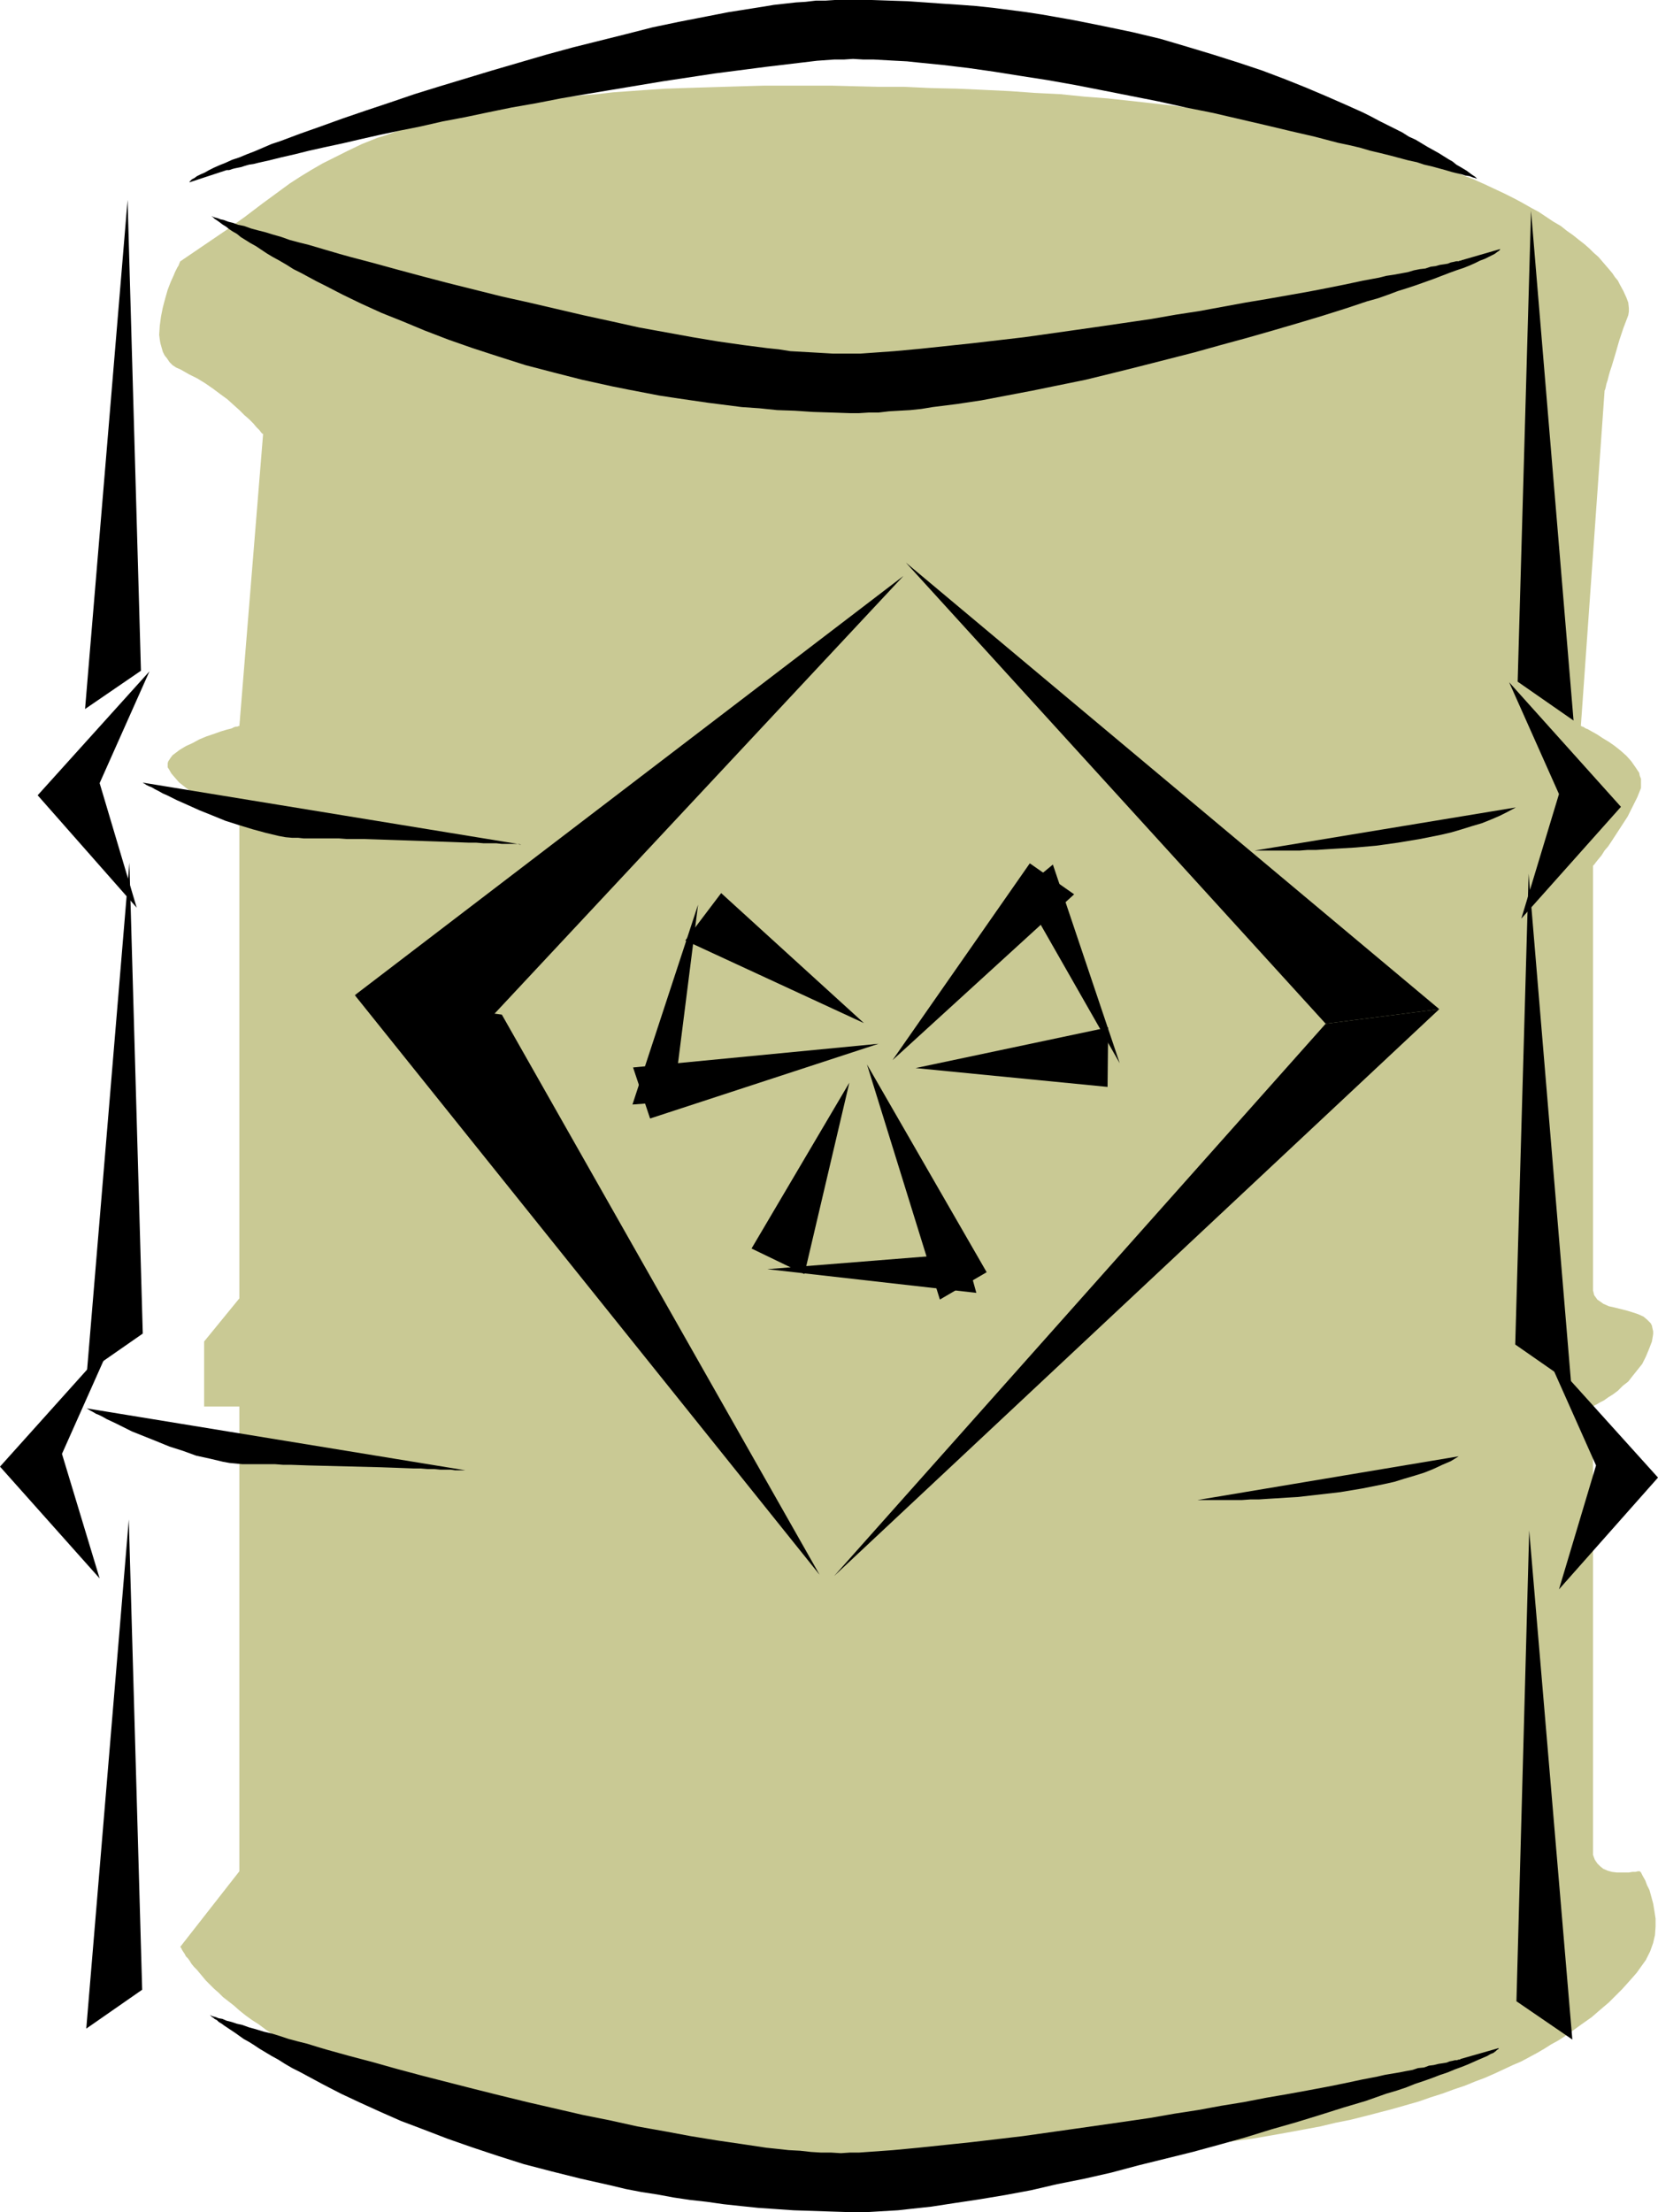 <?xml version="1.0" encoding="UTF-8" standalone="no"?>
<svg
   version="1.0"
   width="116.688mm"
   height="155.668mm"
   id="svg31"
   sodipodi:docname="Toxic Waste 7.wmf"
   xmlns:inkscape="http://www.inkscape.org/namespaces/inkscape"
   xmlns:sodipodi="http://sodipodi.sourceforge.net/DTD/sodipodi-0.dtd"
   xmlns="http://www.w3.org/2000/svg"
   xmlns:svg="http://www.w3.org/2000/svg">
  <sodipodi:namedview
     id="namedview31"
     pagecolor="#ffffff"
     bordercolor="#000000"
     borderopacity="0.25"
     inkscape:showpageshadow="2"
     inkscape:pageopacity="0.0"
     inkscape:pagecheckerboard="0"
     inkscape:deskcolor="#d1d1d1"
     inkscape:document-units="mm" />
  <defs
     id="defs1">
    <pattern
       id="WMFhbasepattern"
       patternUnits="userSpaceOnUse"
       width="6"
       height="6"
       x="0"
       y="0" />
  </defs>
  <path
     style="fill:#c9c994;fill-opacity:1;fill-rule:evenodd;stroke:none"
     d="m 47.997,69.484 -0.162,0.162 v 0.162 l -0.162,0.323 -0.162,0.485 -0.323,0.485 -0.323,0.646 -0.323,0.646 -0.323,0.808 -0.808,1.778 -0.808,2.101 -0.646,2.262 -0.646,2.424 -0.485,2.424 -0.323,2.424 -0.162,2.424 0.162,1.293 0.162,0.97 0.323,1.131 0.323,1.131 0.485,0.97 0.646,0.808 0.646,0.97 0.808,0.808 0.97,0.646 1.131,0.485 2.263,1.293 2.263,1.131 2.101,1.293 2.101,1.454 1.939,1.454 1.778,1.293 1.616,1.454 1.616,1.454 1.293,1.293 1.293,1.131 1.131,1.131 0.808,0.97 0.808,0.808 0.485,0.646 0.323,0.323 h 0.162 v 0.162 l -6.303,77.564 v 0 h -0.323 l -0.162,0.162 h -0.485 l -0.485,0.162 -0.646,0.323 -1.293,0.323 -1.616,0.485 -1.778,0.646 -1.939,0.646 -1.939,0.808 -1.778,0.97 -1.778,0.808 -1.616,0.97 -1.293,0.97 -0.646,0.485 -0.485,0.646 -0.323,0.485 -0.323,0.485 -0.162,0.485 v 0.485 0.646 l 0.323,0.485 0.646,1.131 0.97,1.131 1.131,1.293 1.454,1.131 1.454,1.131 1.616,1.293 3.232,2.262 1.616,0.97 1.454,0.97 1.454,0.808 1.131,0.808 1.131,0.646 0.808,0.485 0.162,0.162 h 0.323 l 0.162,0.162 v 0 126.364 l -9.373,11.473 v 17.29 h 9.373 v 123.617 l -15.676,20.037 v 0.162 0 l 0.162,0.162 0.162,0.323 0.162,0.323 0.323,0.485 0.323,0.485 0.323,0.646 0.485,0.485 0.485,0.646 0.485,0.808 0.646,0.808 0.808,0.808 1.616,1.939 0.808,0.97 2.101,2.101 1.293,1.131 1.131,1.131 1.454,1.131 1.454,1.131 1.454,1.293 1.616,1.293 1.778,1.293 1.778,1.131 1.939,1.454 1.939,1.293 2.263,1.293 2.263,1.293 2.263,1.454 2.424,1.293 2.747,1.293 2.586,1.454 2.909,1.293 2.909,1.293 3.071,1.293 3.232,1.454 3.394,1.131 3.394,1.293 3.717,1.293 3.717,1.293 3.879,1.131 4.04,1.131 4.202,1.131 4.363,1.131 4.363,1.131 4.687,0.97 4.848,0.97 4.848,0.97 5.171,0.97 5.171,0.808 5.495,0.808 5.495,0.808 5.818,0.646 5.818,0.485 6.141,0.646 6.303,0.485 6.464,0.485 6.626,0.323 6.949,0.323 6.949,0.162 h 7.111 l 7.434,0.162 7.434,-0.162 h 7.111 l 7.111,-0.162 6.788,-0.162 6.788,-0.323 6.464,-0.162 6.303,-0.323 6.141,-0.485 5.979,-0.485 5.818,-0.485 5.495,-0.485 5.495,-0.646 5.333,-0.485 5.171,-0.646 5.01,-0.808 5.01,-0.646 4.687,-0.808 4.525,-0.808 4.363,-0.808 4.363,-0.808 4.04,-0.97 4.04,-0.808 3.879,-0.97 3.717,-0.97 3.717,-0.97 3.394,-0.97 3.394,-0.97 3.232,-1.131 3.071,-0.97 3.071,-1.131 2.909,-0.97 2.747,-1.131 2.586,-0.97 2.586,-1.131 2.424,-1.131 2.424,-1.131 2.263,-0.97 2.101,-1.131 2.101,-1.131 1.939,-1.131 1.778,-1.131 1.778,-0.97 1.778,-1.131 1.616,-1.131 2.909,-2.101 2.747,-1.939 2.424,-2.101 2.101,-1.778 1.939,-1.939 1.616,-1.616 1.454,-1.616 1.293,-1.454 1.131,-1.293 0.808,-1.131 0.808,-1.131 0.808,-1.131 1.131,-2.262 0.808,-2.262 0.485,-2.101 0.162,-2.262 v -2.101 l -0.323,-2.101 -0.323,-1.939 -0.485,-1.778 -0.485,-1.778 -0.646,-1.293 -0.485,-1.293 -0.646,-1.131 -0.323,-0.646 -0.162,-0.323 -0.162,-0.162 -0.162,-0.162 v 0 0 h -0.485 l -0.646,0.162 H 434.239 l -0.97,0.162 h -0.97 -1.131 -1.131 l -1.293,-0.162 -1.131,-0.323 -1.131,-0.485 -0.808,-0.646 -0.808,-0.808 -0.646,-0.97 -0.485,-1.293 v -1.454 -117.8 0 l 0.485,-0.323 0.646,-0.323 0.808,-0.485 0.97,-0.485 1.131,-0.808 1.293,-0.808 1.293,-0.97 1.293,-1.293 1.454,-1.131 1.131,-1.454 1.293,-1.616 1.293,-1.616 0.97,-1.939 0.808,-1.939 0.808,-2.101 0.162,-0.97 0.162,-0.97 v -0.808 l -0.162,-0.646 -0.162,-0.808 -0.323,-0.646 -0.485,-0.485 -0.485,-0.485 -0.97,-0.808 -1.454,-0.646 -1.454,-0.485 -1.616,-0.485 -3.232,-0.808 -1.454,-0.323 -1.454,-0.646 -1.131,-0.808 -0.485,-0.323 -0.323,-0.485 -0.485,-0.646 -0.162,-0.646 -0.162,-0.646 v -0.646 -112.144 0 -0.162 l 0.323,-0.323 0.485,-0.646 0.646,-0.808 0.808,-0.97 0.808,-1.293 0.97,-1.131 0.97,-1.454 2.101,-3.232 2.101,-3.232 1.778,-3.555 0.808,-1.616 0.646,-1.616 0.323,-0.808 v -0.808 -0.808 -0.808 l -0.323,-0.808 -0.162,-0.808 -0.97,-1.454 -1.131,-1.616 -1.293,-1.454 -1.454,-1.293 -1.616,-1.293 -1.616,-1.131 -1.616,-0.97 -1.454,-0.97 -1.454,-0.808 -1.131,-0.646 -0.485,-0.162 -0.485,-0.323 -0.323,-0.162 h -0.162 l -0.162,-0.162 h -0.162 l 6.303,-89.037 v -0.162 l 0.162,-0.323 0.162,-0.646 0.162,-0.808 0.323,-0.97 0.323,-1.293 0.323,-1.131 0.485,-1.454 0.97,-3.232 0.97,-3.393 1.131,-3.393 1.293,-3.393 0.162,-0.97 v -0.97 l -0.162,-1.454 -0.485,-1.293 -0.808,-1.778 -0.97,-1.778 -0.485,-0.97 -0.808,-0.97 -0.646,-0.97 -0.808,-0.97 -0.97,-1.131 -0.97,-1.131 -0.97,-1.131 -1.293,-1.131 -1.131,-1.131 -1.293,-1.131 -1.454,-1.131 -1.616,-1.293 -1.616,-1.131 -1.616,-1.293 -1.939,-1.131 -1.939,-1.293 -1.939,-1.293 -2.101,-1.131 -2.263,-1.293 -2.424,-1.293 -2.586,-1.293 -2.424,-1.131 -2.747,-1.293 -2.909,-1.293 -2.909,-1.131 -3.071,-1.293 -3.232,-1.131 -3.394,-1.131 -3.394,-1.131 -3.555,-1.293 -3.879,-0.97 -3.879,-1.131 -4.04,-1.131 -4.202,-0.97 -4.202,-1.131 -4.525,-0.97 -4.525,-0.97 -4.848,-0.97 -4.848,-0.97 -5.01,-0.808 -5.333,-0.808 -5.333,-0.808 -5.495,-0.808 -5.818,-0.646 -5.818,-0.646 -5.979,-0.646 -6.303,-0.485 -6.303,-0.646 -6.626,-0.323 -6.788,-0.485 -6.788,-0.323 -7.111,-0.323 -7.111,-0.162 -6.949,-0.323 h -6.626 l -6.626,-0.162 -6.303,-0.162 h -12.121 -5.656 l -5.656,0.162 -5.333,0.162 -5.333,0.162 -5.171,0.162 -4.848,0.162 -4.848,0.323 -4.525,0.323 -4.525,0.323 -4.202,0.485 -4.202,0.323 -4.04,0.485 -3.879,0.485 -3.879,0.323 -3.555,0.646 -3.555,0.485 -3.394,0.485 -3.232,0.646 -3.071,0.646 -3.071,0.646 -2.909,0.646 -2.909,0.646 -2.586,0.646 -2.586,0.808 -2.586,0.646 -4.687,1.616 -2.263,0.808 -2.101,0.646 -4.04,1.616 -3.717,1.778 -3.555,1.778 -3.232,1.616 -3.071,1.778 -2.909,1.778 -2.747,1.778 -2.424,1.778 -4.848,3.555 -4.687,3.555 -4.525,3.232 z"
     id="path1" />
  <path
     style="fill:#000000;fill-opacity:1;fill-rule:evenodd;stroke:none"
     d="m 399.009,66.252 v 0.162 l -0.323,0.323 -0.485,0.323 -0.646,0.485 -0.646,0.323 -0.97,0.485 -0.97,0.485 -1.293,0.485 -1.293,0.646 -1.454,0.646 -1.616,0.646 -1.939,0.646 -1.778,0.646 -2.101,0.808 -2.101,0.808 -2.263,0.808 -2.263,0.808 -2.424,0.808 -2.586,0.808 -2.586,0.97 -2.747,0.97 -2.909,0.808 -5.818,1.939 -6.141,1.939 -6.464,1.939 -6.626,1.939 -6.788,1.939 -7.111,1.939 -6.949,1.939 -14.545,3.717 -7.111,1.778 -7.272,1.778 -7.111,1.454 -7.111,1.454 -6.788,1.293 -6.788,1.293 -6.464,0.97 -6.464,0.808 -2.909,0.485 -3.071,0.323 -2.909,0.162 -2.747,0.162 -2.747,0.323 h -2.586 l -2.586,0.162 h -2.424 l -4.848,-0.162 -5.01,-0.162 -4.848,-0.323 -4.687,-0.162 -4.687,-0.485 -4.687,-0.323 -8.888,-1.131 -8.888,-1.293 -4.202,-0.646 -4.202,-0.808 -4.202,-0.808 -4.04,-0.808 -8.08,-1.778 -7.596,-1.939 -7.434,-1.939 -7.111,-2.262 -6.949,-2.262 -6.464,-2.262 -6.303,-2.424 -5.818,-2.424 -5.656,-2.262 L 96.156,80.796 91.147,78.372 86.46,75.948 84.197,74.817 82.097,73.686 79.996,72.554 78.056,71.585 76.279,70.454 74.339,69.323 72.562,68.353 70.946,67.383 69.491,66.414 68.037,65.444 66.582,64.636 65.289,63.828 63.997,63.021 63.027,62.213 61.896,61.566 60.926,60.92 60.118,60.273 59.31,59.789 58.663,59.304 58.017,58.819 57.532,58.496 57.047,58.173 56.724,57.85 56.563,57.688 h -0.162 v -0.162 0 l 0.323,0.162 0.485,0.162 0.646,0.162 0.808,0.323 0.808,0.162 1.293,0.485 1.293,0.323 1.293,0.485 1.616,0.323 1.778,0.646 1.778,0.485 1.939,0.485 2.101,0.646 2.263,0.646 2.263,0.808 2.424,0.646 2.586,0.646 2.747,0.808 2.747,0.808 2.747,0.808 2.909,0.808 6.141,1.616 6.464,1.778 6.626,1.778 6.788,1.778 7.111,1.778 7.111,1.778 7.272,1.616 14.545,3.393 7.434,1.616 7.272,1.616 7.111,1.293 7.111,1.293 6.788,1.131 6.788,0.97 6.303,0.808 3.071,0.323 3.071,0.485 2.909,0.162 2.909,0.162 5.495,0.323 h 2.586 2.424 2.263 l 2.263,-0.162 6.788,-0.485 6.949,-0.646 13.737,-1.454 13.898,-1.616 13.737,-1.939 6.788,-0.97 6.626,-0.97 6.626,-0.97 6.464,-1.131 6.303,-0.97 6.141,-1.131 6.141,-1.131 5.818,-0.97 5.495,-0.97 5.495,-0.97 5.01,-0.97 4.848,-0.97 4.525,-0.97 4.363,-0.808 1.939,-0.485 2.101,-0.323 1.778,-0.323 1.778,-0.323 1.616,-0.485 1.616,-0.323 1.454,-0.162 1.454,-0.485 1.293,-0.162 1.131,-0.323 1.131,-0.162 0.97,-0.162 0.808,-0.323 0.808,-0.162 0.646,-0.162 h 0.646 l 0.323,-0.162 h 0.323 l 0.162,-0.162 h 0.162 z"
     id="path2" />
  <path
     style="fill:#000000;fill-opacity:1;fill-rule:evenodd;stroke:none"
     d="m 398.685,544.724 -0.162,0.323 -0.323,0.162 -0.323,0.323 -0.646,0.485 -0.808,0.323 -0.808,0.485 -1.131,0.485 -1.131,0.485 -1.454,0.646 -1.454,0.646 -1.616,0.646 -1.778,0.646 -1.939,0.808 -1.939,0.646 -2.101,0.808 -2.263,0.808 -2.424,0.808 -2.424,0.97 -2.424,0.808 -2.747,0.808 -2.747,0.97 -2.747,0.97 -5.979,1.778 -6.141,1.939 -6.303,1.939 -6.788,1.939 -6.788,2.101 -6.949,1.939 -7.111,1.939 -14.383,3.555 -7.272,1.939 -7.111,1.616 -7.272,1.454 -6.949,1.616 -6.949,1.293 -6.788,1.131 -6.464,0.97 -6.303,0.97 -5.979,0.646 -2.909,0.323 -2.747,0.162 -2.747,0.162 -2.747,0.162 h -2.424 -2.424 l -5.01,-0.162 -4.848,-0.162 -4.848,-0.162 -4.687,-0.323 -4.687,-0.323 -4.687,-0.485 -4.525,-0.485 -4.525,-0.646 -4.363,-0.485 -4.363,-0.646 -4.363,-0.808 -4.202,-0.646 -4.202,-0.808 -4.04,-0.97 -7.919,-1.778 -7.757,-1.939 -7.434,-1.939 -7.111,-2.262 -6.788,-2.262 -6.464,-2.262 -6.303,-2.424 -5.979,-2.262 -5.495,-2.424 -5.333,-2.424 -5.171,-2.424 -4.687,-2.424 -2.101,-1.131 -2.101,-1.131 -2.101,-1.131 -1.939,-0.97 -1.939,-1.131 -1.778,-1.131 -1.778,-0.97 -1.616,-0.97 -1.616,-0.97 -1.454,-0.97 -1.293,-0.808 -1.454,-0.808 -1.131,-0.808 -1.131,-0.808 -0.97,-0.646 -0.97,-0.646 -0.97,-0.646 -0.646,-0.485 -0.808,-0.485 -0.485,-0.485 -0.646,-0.323 -0.323,-0.323 -0.323,-0.162 -0.323,-0.323 v 0 l -0.162,-0.162 h 0.162 l 0.162,0.162 0.485,0.162 0.646,0.162 0.808,0.323 0.97,0.162 1.131,0.485 1.293,0.323 1.454,0.485 1.454,0.323 1.778,0.646 1.778,0.485 2.101,0.646 2.101,0.485 2.101,0.646 2.424,0.808 2.424,0.646 2.586,0.646 2.586,0.808 2.747,0.808 2.909,0.808 2.909,0.808 6.141,1.616 6.303,1.778 6.626,1.778 6.949,1.778 6.949,1.778 7.111,1.778 7.272,1.778 14.706,3.393 7.272,1.454 7.272,1.616 7.272,1.293 6.949,1.293 6.949,1.131 6.626,0.97 6.464,0.97 3.071,0.323 2.909,0.323 3.071,0.162 2.909,0.323 2.586,0.162 h 2.747 l 2.586,0.162 2.424,-0.162 h 2.424 l 2.263,-0.162 6.788,-0.485 6.788,-0.646 13.898,-1.454 13.737,-1.616 13.737,-1.939 6.788,-0.97 6.788,-0.97 6.626,-0.97 6.464,-1.131 6.303,-0.97 6.141,-1.131 5.979,-0.97 5.818,-1.131 5.656,-0.97 5.333,-0.97 5.171,-0.97 4.848,-0.97 4.525,-0.97 4.202,-0.808 2.101,-0.485 1.939,-0.323 1.939,-0.323 1.616,-0.323 1.778,-0.323 1.454,-0.485 1.616,-0.162 1.293,-0.485 1.293,-0.162 1.293,-0.323 1.131,-0.162 0.97,-0.162 0.808,-0.323 0.808,-0.162 0.646,-0.162 h 0.485 l 0.485,-0.162 h 0.323 l 0.162,-0.162 v 0 z"
     id="path3" />
  <path
     style="fill:#000000;fill-opacity:1;fill-rule:evenodd;stroke:none"
     d="m 60.28,45.246 h 0.162 0.162 0.323 l 0.485,-0.162 0.485,-0.162 0.646,-0.162 0.808,-0.162 0.808,-0.162 0.97,-0.323 1.131,-0.323 1.131,-0.162 1.293,-0.323 1.454,-0.323 1.454,-0.323 3.232,-0.808 3.555,-0.808 3.879,-0.97 4.363,-0.97 4.525,-0.97 4.848,-1.131 5.01,-1.131 5.333,-1.131 5.656,-1.131 5.656,-1.293 5.979,-1.131 6.141,-1.293 6.303,-1.293 6.464,-1.131 6.626,-1.293 6.626,-1.131 6.788,-1.131 13.575,-2.262 13.898,-2.101 13.737,-1.778 6.788,-0.808 6.788,-0.808 2.263,-0.162 2.263,-0.162 h 2.586 l 2.424,-0.162 2.747,0.162 h 2.747 l 2.909,0.162 2.909,0.162 3.071,0.162 3.071,0.323 6.464,0.646 6.788,0.808 6.788,0.97 7.111,1.131 7.272,1.131 7.272,1.293 7.434,1.454 14.706,2.909 7.272,1.616 7.272,1.454 6.949,1.616 6.949,1.616 6.788,1.616 6.303,1.454 6.141,1.616 3.071,0.646 2.747,0.646 2.747,0.808 2.747,0.646 2.586,0.646 2.424,0.646 2.424,0.646 2.263,0.485 1.939,0.646 2.101,0.485 1.778,0.485 1.778,0.485 1.616,0.485 1.293,0.323 1.454,0.323 0.97,0.323 1.131,0.162 0.808,0.323 0.646,0.162 0.323,0.162 h 0.323 0.162 -0.162 -0.162 l -0.162,-0.162 -0.323,-0.323 -0.485,-0.323 -0.485,-0.323 -0.646,-0.485 -0.646,-0.485 -0.808,-0.485 -0.808,-0.485 -1.131,-0.646 -0.97,-0.808 -1.131,-0.646 -1.293,-0.808 -1.293,-0.808 -1.454,-0.808 -1.454,-0.808 -1.616,-0.97 -1.616,-0.97 -1.778,-0.808 -1.778,-1.131 -1.939,-0.97 -1.939,-0.97 -2.263,-1.131 -2.101,-1.131 -2.263,-1.131 -4.687,-2.101 -5.171,-2.262 -5.333,-2.262 -5.656,-2.262 -5.979,-2.262 -6.303,-2.101 -6.626,-2.101 -6.949,-2.101 -7.111,-2.101 -7.434,-1.778 -7.757,-1.616 -8.08,-1.616 -8.242,-1.454 -4.202,-0.646 -8.727,-1.131 -4.525,-0.485 -4.363,-0.323 L 250.653,0.97 246.128,0.646 241.441,0.323 236.593,0.162 231.907,0 h -5.01 -4.848 l -2.424,0.162 h -2.586 l -2.747,0.323 -2.586,0.162 -2.909,0.323 -2.909,0.323 -2.909,0.485 -3.071,0.485 -6.141,0.97 -6.626,1.293 -6.626,1.293 -6.949,1.454 -6.949,1.778 -7.111,1.778 -7.111,1.778 -7.111,1.939 -14.383,4.201 -6.949,2.101 -6.949,2.101 -6.788,2.101 -6.626,2.262 -6.303,2.101 -6.141,2.101 -5.818,2.101 -2.747,0.97 -2.747,0.97 -2.586,0.97 -2.586,0.97 -2.424,0.808 -2.263,0.97 -2.263,0.97 -2.101,0.808 -1.939,0.808 -1.939,0.646 -1.778,0.808 -1.616,0.646 -1.454,0.646 -1.293,0.646 -1.131,0.646 -1.131,0.485 -0.97,0.485 -0.646,0.485 -0.646,0.323 -0.323,0.323 -0.323,0.323 v 0.162 z"
     id="path4" />
  <path
     style="fill:#000000;fill-opacity:1;fill-rule:evenodd;stroke:none"
     d="M 33.938,53.163 22.625,188.577 37.493,178.397 Z"
     id="path5" />
  <path
     style="fill:#000000;fill-opacity:1;fill-rule:evenodd;stroke:none"
     d="M 34.422,229.459 23.11,365.034 37.978,354.692 Z"
     id="path6" />
  <path
     style="fill:#000000;fill-opacity:1;fill-rule:evenodd;stroke:none"
     d="M 34.261,404.139 22.948,539.553 37.816,529.211 Z"
     id="path7" />
  <path
     style="fill:#000000;fill-opacity:1;fill-rule:evenodd;stroke:none"
     d="m 39.755,178.558 -29.736,32.965 26.342,29.894 -9.858,-33.126 z"
     id="path8" />
  <path
     style="fill:#000000;fill-opacity:1;fill-rule:evenodd;stroke:none"
     d="M 29.736,356.955 0,390.081 26.504,419.814 16.484,386.688 Z"
     id="path9" />
  <path
     style="fill:#000000;fill-opacity:1;fill-rule:evenodd;stroke:none"
     d="M 407.251,56.072 418.563,191.647 403.695,181.305 Z"
     id="path10" />
  <path
     style="fill:#000000;fill-opacity:1;fill-rule:evenodd;stroke:none"
     d="m 406.604,232.368 11.313,135.575 -14.868,-10.342 z"
     id="path11" />
  <path
     style="fill:#000000;fill-opacity:1;fill-rule:evenodd;stroke:none"
     d="m 406.766,407.048 11.474,135.413 -14.868,-10.18 z"
     id="path12" />
  <path
     style="fill:#000000;fill-opacity:1;fill-rule:evenodd;stroke:none"
     d="m 401.433,181.467 29.736,33.126 -26.504,29.733 10.02,-33.126 z"
     id="path13" />
  <path
     style="fill:#000000;fill-opacity:1;fill-rule:evenodd;stroke:none"
     d="m 411.291,360.025 29.736,32.965 -26.342,29.733 9.858,-32.965 z"
     id="path14" />
  <path
     style="fill:#000000;fill-opacity:1;fill-rule:evenodd;stroke:none"
     d="M 240.31,153.188 94.379,264.686 130.256,270.988 Z"
     id="path15" />
  <path
     style="fill:#000000;fill-opacity:1;fill-rule:evenodd;stroke:none"
     d="m 94.379,264.686 39.109,5.171 84.521,148.987 z"
     id="path16" />
  <path
     style="fill:#000000;fill-opacity:1;fill-rule:evenodd;stroke:none"
     d="m 221.887,419.167 130.74,-146.886 30.221,-3.878 z"
     id="path17" />
  <path
     style="fill:#000000;fill-opacity:1;fill-rule:evenodd;stroke:none"
     d="M 352.627,272.281 382.848,268.403 240.957,149.633 Z"
     id="path18" />
  <path
     style="fill:#000000;fill-opacity:1;fill-rule:evenodd;stroke:none"
     d="m 185.687,240.609 -17.454,53.163 10.828,-0.808 z"
     id="path19" />
  <path
     style="fill:#000000;fill-opacity:1;fill-rule:evenodd;stroke:none"
     d="m 168.395,283.916 4.525,13.574 60.764,-19.876 z"
     id="path20" />
  <path
     style="fill:#000000;fill-opacity:1;fill-rule:evenodd;stroke:none"
     d="m 191.828,237.539 -9.535,12.604 47.513,21.976 z"
     id="path21" />
  <path
     style="fill:#000000;fill-opacity:1;fill-rule:evenodd;stroke:none"
     d="m 297.842,282.784 -17.777,-52.84 -8.404,6.948 z"
     id="path22" />
  <path
     style="fill:#000000;fill-opacity:1;fill-rule:evenodd;stroke:none"
     d="m 285.722,237.862 -11.797,-8.241 -36.523,52.356 z"
     id="path23" />
  <path
     style="fill:#000000;fill-opacity:1;fill-rule:evenodd;stroke:none"
     d="m 294.61,289.087 0.162,-15.836 -51.23,10.827 z"
     id="path24" />
  <path
     style="fill:#000000;fill-opacity:1;fill-rule:evenodd;stroke:none"
     d="m 204.11,337.564 55.593,6.302 -2.909,-10.503 z"
     id="path25" />
  <path
     style="fill:#000000;fill-opacity:1;fill-rule:evenodd;stroke:none"
     d="m 250.007,345.643 12.444,-7.272 -31.837,-55.264 z"
     id="path26" />
  <path
     style="fill:#000000;fill-opacity:1;fill-rule:evenodd;stroke:none"
     d="m 199.908,332.07 14.06,6.787 11.959,-50.901 z"
     id="path27" />
  <path
     style="fill:#000000;fill-opacity:1;fill-rule:evenodd;stroke:none"
     d="m 37.816,208.129 h 0.162 l 0.162,0.162 0.323,0.162 0.485,0.323 0.646,0.323 0.808,0.323 0.808,0.485 0.97,0.485 1.131,0.646 1.131,0.485 1.293,0.646 1.293,0.646 2.909,1.293 3.232,1.454 3.232,1.293 3.555,1.454 3.555,1.131 3.717,1.131 3.555,0.97 3.394,0.808 1.778,0.323 1.778,0.162 h 1.616 l 1.454,0.162 h 3.394 1.939 1.939 2.101 l 2.101,0.162 h 4.525 l 19.231,0.646 4.525,0.162 4.202,0.162 h 1.939 l 1.939,0.162 h 1.778 1.616 l 1.454,0.162 h 1.293 1.131 0.97 0.808 l 0.485,0.162 h 0.485 z"
     id="path28" />
  <path
     style="fill:#000000;fill-opacity:1;fill-rule:evenodd;stroke:none"
     d="m 22.948,374.568 h 0.162 l 0.162,0.162 0.323,0.162 0.485,0.323 0.646,0.323 0.808,0.485 0.808,0.323 0.97,0.485 1.131,0.646 2.424,1.131 1.293,0.646 2.909,1.454 3.232,1.293 3.232,1.293 3.555,1.454 3.555,1.131 3.555,1.293 3.717,0.808 3.394,0.808 1.778,0.323 1.778,0.162 1.616,0.162 h 1.454 3.394 1.939 1.939 l 2.101,0.162 h 2.101 l 4.525,0.162 19.231,0.485 4.525,0.162 4.202,0.162 h 1.939 l 1.939,0.162 h 1.778 l 1.616,0.162 h 1.454 1.293 l 1.131,0.162 h 0.97 0.808 0.485 0.485 z"
     id="path29" />
  <path
     style="fill:#000000;fill-opacity:1;fill-rule:evenodd;stroke:none"
     d="m 333.719,226.228 h 0.646 0.646 6.626 1.939 2.101 l 2.101,-0.162 h 2.263 l 2.424,-0.162 2.586,-0.162 2.747,-0.162 2.747,-0.162 5.495,-0.485 5.818,-0.808 5.818,-0.97 5.656,-1.131 2.747,-0.646 2.747,-0.808 2.586,-0.808 2.747,-0.808 2.424,-0.97 2.263,-0.97 2.263,-1.131 2.101,-1.131 z"
     id="path30" />
  <path
     style="fill:#000000;fill-opacity:1;fill-rule:evenodd;stroke:none"
     d="m 318.528,398.968 h 0.485 0.646 6.626 1.939 2.101 l 2.263,-0.162 h 2.263 l 2.424,-0.162 2.586,-0.162 2.586,-0.162 2.747,-0.162 5.656,-0.646 5.656,-0.646 5.818,-0.97 5.656,-1.131 2.909,-0.646 2.586,-0.808 2.747,-0.808 2.586,-0.808 2.424,-0.97 2.424,-1.131 2.263,-0.97 2.101,-1.293 z"
     id="path31" />
</svg>
